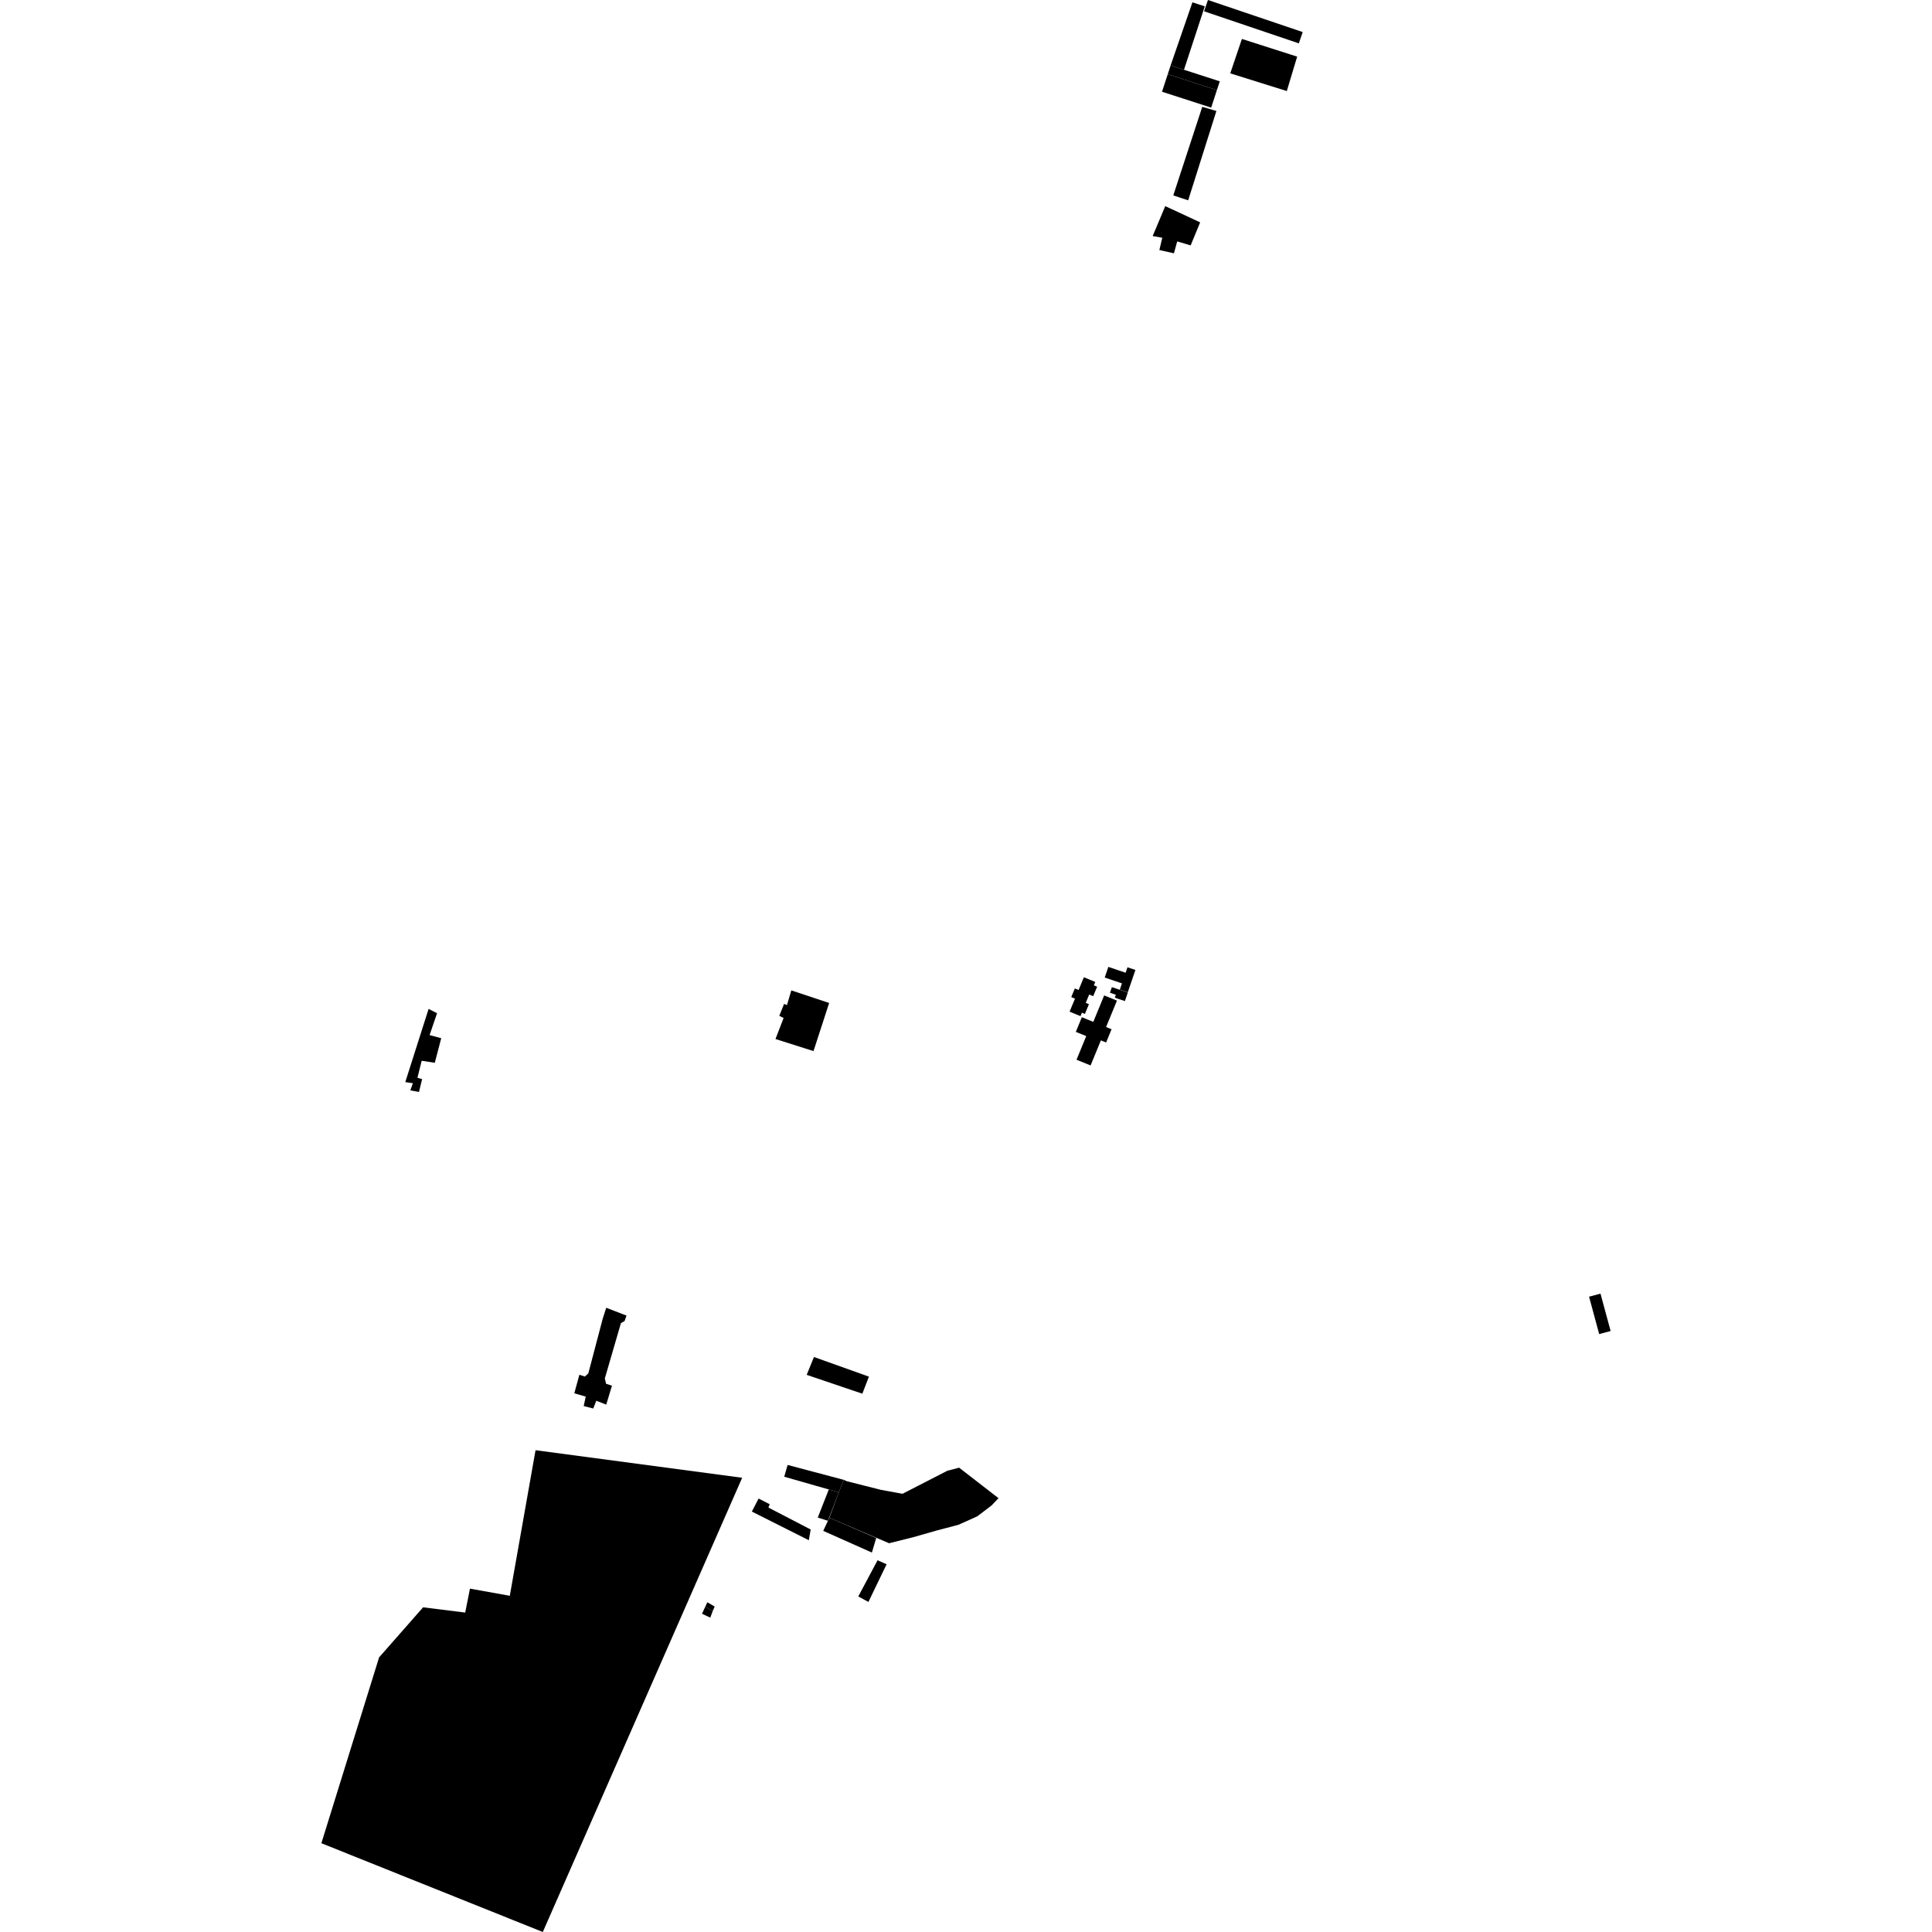 <?xml version="1.0" encoding="utf-8" standalone="no"?>
<!DOCTYPE svg PUBLIC "-//W3C//DTD SVG 1.1//EN"
  "http://www.w3.org/Graphics/SVG/1.1/DTD/svg11.dtd">
<!-- Created with matplotlib (https://matplotlib.org/) -->
<svg height="288pt" version="1.1" viewBox="0 0 288 288" width="288pt" xmlns="http://www.w3.org/2000/svg" xmlns:xlink="http://www.w3.org/1999/xlink">
 <defs>
  <style type="text/css">
*{stroke-linecap:butt;stroke-linejoin:round;}
  </style>
 </defs>
 <g id="figure_1">
  <g id="patch_1">
   <path d="M 0 288 
L 288 288 
L 288 0 
L 0 0 
z
" style="fill:none;opacity:0;"/>
  </g>
  <g id="axes_1">
   <g id="PatchCollection_1">
    <path clip-path="url(#pdb272536ef)" d="M 105.137 239.496 
L 106.239 240.168 
L 105.879 241.139 
L 104.651 240.56 
L 105.137 239.496 
"/>
    <path clip-path="url(#pdb272536ef)" d="M 105.137 239.496 
L 105.45 238.846 
L 106.534 239.485 
L 106.239 240.168 
L 105.137 239.496 
"/>
    <path clip-path="url(#pdb272536ef)" d="M 86.366 204.939 
L 85.608 207.698 
L 87.313 208.188 
L 87.013 209.602 
L 88.433 209.963 
L 88.889 208.803 
L 90.369 209.385 
L 91.223 206.564 
L 90.341 206.272 
L 90.16 205.483 
L 92.561 197.236 
L 93.101 196.927 
L 93.396 196.113 
L 90.37 194.947 
L 89.846 196.577 
L 87.698 204.733 
L 87.186 205.199 
L 86.366 204.939 
"/>
    <path clip-path="url(#pdb272536ef)" d="M 63.891 150.396 
L 65.151 151.039 
L 64.038 154.299 
L 65.773 154.758 
L 64.815 158.429 
L 62.857 158.124 
L 62.228 160.665 
L 62.921 160.861 
L 62.457 162.774 
L 61.163 162.54 
L 61.553 161.475 
L 60.416 161.305 
L 63.891 150.396 
"/>
    <path clip-path="url(#pdb272536ef)" d="M 117.959 147.638 
L 123.6 149.511 
L 121.268 156.685 
L 115.601 154.884 
L 116.811 151.751 
L 116.167 151.433 
L 116.882 149.652 
L 117.313 149.825 
L 117.959 147.638 
"/>
    <path clip-path="url(#pdb272536ef)" d="M 164.596 148.386 
L 166.502 149.162 
L 164.883 153.097 
L 165.698 153.43 
L 164.888 155.4 
L 164.11 155.083 
L 162.572 158.823 
L 160.476 157.971 
L 161.924 154.45 
L 160.371 153.819 
L 161.27 151.635 
L 162.975 152.327 
L 164.596 148.386 
"/>
    <path clip-path="url(#pdb272536ef)" d="M 181.325 16.545 
L 177.119 29.861 
L 174.899 29.13 
L 179.22 15.925 
L 181.325 16.545 
"/>
    <path clip-path="url(#pdb272536ef)" d="M 173.702 30.728 
L 178.904 33.147 
L 177.489 36.581 
L 175.484 35.986 
L 174.997 37.76 
L 172.826 37.27 
L 173.259 35.44 
L 171.827 35.189 
L 173.702 30.728 
"/>
    <path clip-path="url(#pdb272536ef)" d="M 185.128 5.805 
L 193.366 8.442 
L 191.821 13.573 
L 183.392 10.934 
L 185.128 5.805 
"/>
    <path clip-path="url(#pdb272536ef)" d="M 113.08 223.386 
L 114.738 224.231 
L 114.549 224.73 
L 120.846 228.001 
L 120.568 229.596 
L 112.077 225.326 
L 113.08 223.386 
"/>
    <path clip-path="url(#pdb272536ef)" d="M 116.905 220.133 
L 123.547 222.032 
L 125.032 222.457 
L 125.44 221.453 
L 125.788 220.599 
L 117.409 218.378 
L 116.905 220.133 
"/>
    <path clip-path="url(#pdb272536ef)" d="M 122.717 228.203 
L 129.971 231.437 
L 130.615 229.266 
L 123.631 226.247 
L 123.419 226.701 
L 122.717 228.203 
"/>
    <path clip-path="url(#pdb272536ef)" d="M 125.032 222.457 
L 123.419 226.701 
L 121.903 226.222 
L 123.547 222.032 
L 125.032 222.457 
"/>
    <path clip-path="url(#pdb272536ef)" d="M 130.815 232.587 
L 132.164 233.183 
L 129.452 238.799 
L 127.942 237.979 
L 130.815 232.587 
"/>
    <path clip-path="url(#pdb272536ef)" d="M 165.746 147.152 
L 168.121 147.957 
L 167.683 149.23 
L 166.186 148.722 
L 166.338 148.283 
L 165.459 147.985 
L 165.746 147.152 
"/>
    <path clip-path="url(#pdb272536ef)" d="M 169.256 144.592 
L 168.112 147.929 
L 166.927 147.528 
L 167.249 146.591 
L 164.676 145.72 
L 165.221 144.133 
L 167.792 145.005 
L 168.073 144.19 
L 169.256 144.592 
"/>
    <path clip-path="url(#pdb272536ef)" d="M 159.442 150.805 
L 160.248 148.866 
L 159.689 148.636 
L 160.225 147.347 
L 160.785 147.577 
L 161.573 145.678 
L 163.27 146.376 
L 163.058 146.884 
L 163.548 147.086 
L 162.96 148.5 
L 162.365 148.255 
L 161.849 149.496 
L 162.326 149.693 
L 161.724 151.144 
L 161.28 150.964 
L 161.067 151.474 
L 159.442 150.805 
"/>
    <path clip-path="url(#pdb272536ef)" d="M 181.401 13.433 
L 174.075 11.065 
L 174.503 9.754 
L 176.494 10.399 
L 181.83 12.124 
L 181.401 13.433 
"/>
    <path clip-path="url(#pdb272536ef)" d="M 193.614 6.464 
L 179.49 1.684 
L 180.067 0 
L 194.191 4.779 
L 193.614 6.464 
"/>
    <path clip-path="url(#pdb272536ef)" d="M 176.494 10.399 
L 174.503 9.754 
L 177.752 0.348 
L 179.595 0.946 
L 176.494 10.399 
"/>
    <path clip-path="url(#pdb272536ef)" d="M 174.075 11.065 
L 181.401 13.433 
L 180.547 16.043 
L 173.22 13.675 
L 174.075 11.065 
"/>
    <path clip-path="url(#pdb272536ef)" d="M 236.879 193.297 
L 238.585 192.843 
L 240.093 198.416 
L 238.387 198.871 
L 236.879 193.297 
"/>
    <path clip-path="url(#pdb272536ef)" d="M 126.208 220.796 
L 131.327 222.091 
L 134.535 222.676 
L 141.218 219.244 
L 142.974 218.786 
L 148.848 223.332 
L 147.806 224.418 
L 145.677 226.039 
L 142.88 227.296 
L 139.657 228.143 
L 136.124 229.151 
L 132.533 230.048 
L 123.631 226.247 
L 125.032 222.457 
L 125.44 221.453 
L 125.788 220.599 
L 126.208 220.796 
"/>
    <path clip-path="url(#pdb272536ef)" d="M 79.832 216.18 
L 75.995 237.881 
L 70.057 236.815 
L 69.347 240.383 
L 63.071 239.6 
L 56.512 247.06 
L 47.907 274.765 
L 80.915 288 
L 110.635 220.287 
L 79.832 216.18 
"/>
    <path clip-path="url(#pdb272536ef)" d="M 121.336 202.287 
L 120.252 204.946 
L 128.545 207.755 
L 129.532 205.214 
L 121.336 202.287 
"/>
   </g>
  </g>
 </g>
 <defs>
  <clipPath id="pdb272536ef">
   <rect height="288" width="192.185" x="47.907" y="0"/>
  </clipPath>
 </defs>
</svg>
